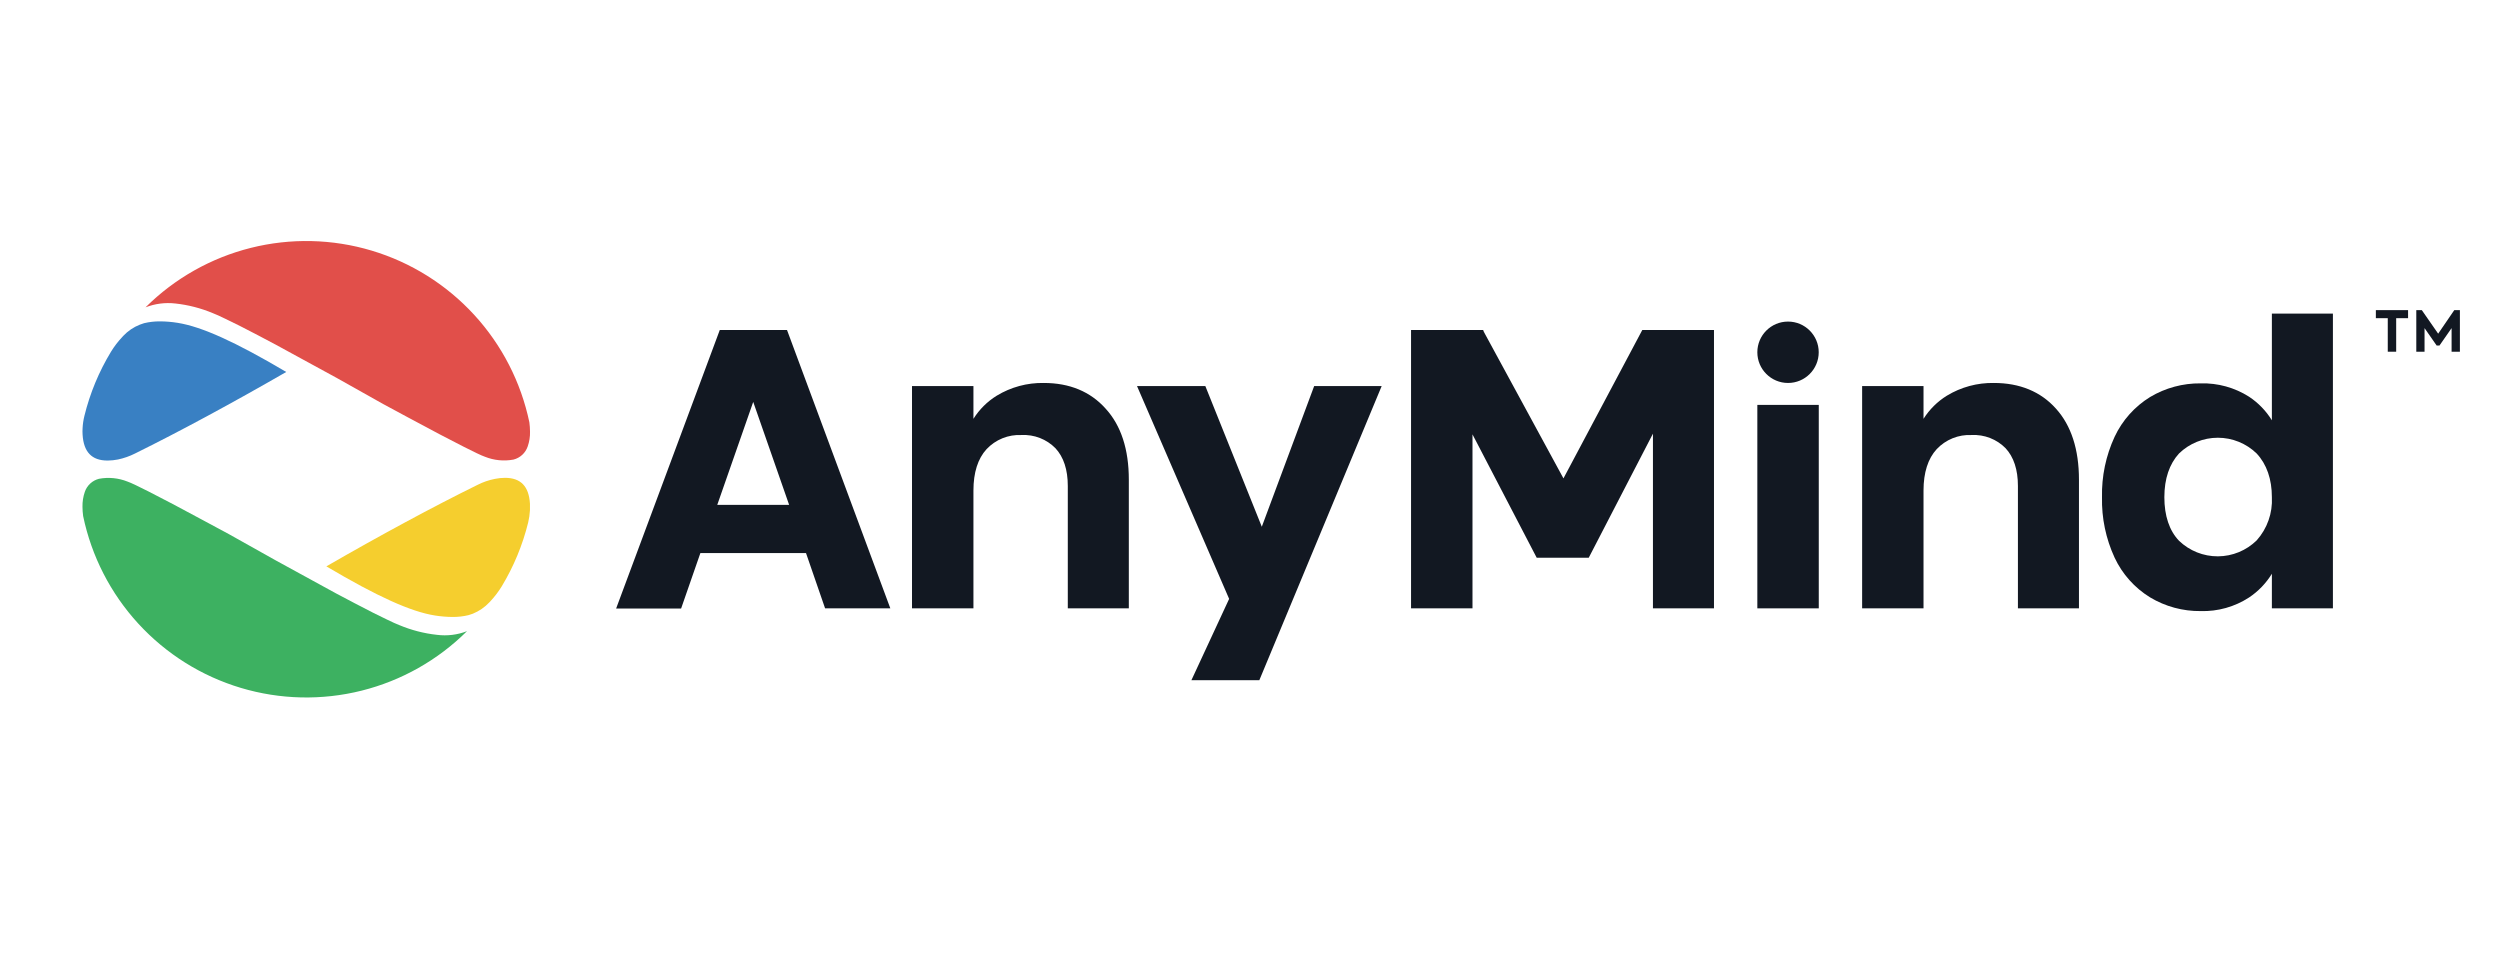 <svg width="236" height="90" viewBox="0 0 236 90" fill="none" xmlns="http://www.w3.org/2000/svg">
<path d="M225.405 30.036H224.281V29.276H227.322V30.036H226.199V33.202H225.405V30.036Z" fill="#121822"/>
<path d="M228.098 33.202V29.276H228.619L230.163 31.499L231.684 29.276H232.214V33.202H231.43V30.974L230.287 32.618H230.02L228.877 30.974V33.202H228.098Z" fill="#121822"/>
<path d="M74.293 31.15H67.948L58.161 57.447H64.296L66.117 52.207H76.086L77.889 57.428H84.047L74.293 31.15ZM74.494 47.66H67.709L71.104 37.94L74.494 47.66Z" fill="#121822"/>
<path d="M104.367 38.571C102.932 36.965 100.967 36.152 98.534 36.152C96.967 36.124 95.425 36.542 94.087 37.356C93.198 37.906 92.448 38.652 91.892 39.537V36.443H86.093V57.428H91.892V46.312C91.892 44.61 92.308 43.295 93.131 42.401C93.552 41.952 94.066 41.601 94.636 41.37C95.207 41.14 95.82 41.036 96.435 41.067C97.025 41.036 97.616 41.132 98.167 41.346C98.718 41.56 99.218 41.889 99.633 42.31C100.408 43.142 100.8 44.342 100.8 45.872V57.428H106.561V45.284C106.561 42.425 105.83 40.163 104.367 38.571Z" fill="#121822"/>
<path d="M124.058 36.443L119.114 49.725L113.783 36.443H107.333L116.03 56.534L112.468 64.213H118.88L130.431 36.443H124.058Z" fill="#121822"/>
<path d="M155.034 31.15L147.59 45.159L140.083 31.341L140.007 31.15H133.203V57.428H139.003V41.004L145.065 52.651H149.976L156.038 40.937V57.428H161.8V31.15H155.034Z" fill="#121822"/>
<path d="M194.078 38.571C192.644 36.965 190.66 36.152 188.226 36.152C186.66 36.124 185.118 36.542 183.779 37.356C182.89 37.907 182.138 38.653 181.58 39.537V36.443H175.785V57.428H181.58V46.312C181.58 44.61 182.001 43.295 182.823 42.401C183.244 41.952 183.758 41.601 184.328 41.37C184.899 41.14 185.513 41.036 186.127 41.067C186.718 41.036 187.308 41.132 187.859 41.346C188.411 41.56 188.911 41.889 189.326 42.31C190.1 43.142 190.492 44.342 190.492 45.872V57.428H196.254V45.284C196.254 42.425 195.522 40.163 194.078 38.571Z" fill="#121822"/>
<path d="M214.465 29.606V39.675C213.917 38.788 213.183 38.029 212.314 37.452C210.951 36.586 209.361 36.146 207.748 36.19C206.065 36.171 204.41 36.617 202.966 37.481C201.509 38.379 200.345 39.683 199.619 41.234C198.793 43.02 198.386 44.971 198.429 46.938C198.386 48.905 198.793 50.856 199.619 52.642C200.344 54.192 201.508 55.495 202.966 56.391C204.409 57.257 206.065 57.706 207.748 57.686C209.365 57.732 210.958 57.283 212.314 56.4C213.185 55.819 213.919 55.056 214.465 54.163V57.428H220.227V29.606H214.465ZM214.465 46.938C214.543 48.432 214.028 49.896 213.031 51.012C212.054 51.97 210.742 52.511 209.374 52.518C208.005 52.525 206.688 51.998 205.701 51.05C204.783 50.094 204.315 48.688 204.315 46.938C204.315 45.188 204.793 43.797 205.701 42.807C206.683 41.855 207.996 41.322 209.364 41.322C210.731 41.322 212.045 41.855 213.026 42.807C213.982 43.83 214.465 45.236 214.465 46.938Z" fill="#121822"/>
<path d="M165.893 38.222H171.692V57.428H165.893V38.222Z" fill="#121822"/>
<path d="M168.79 36.152C170.39 36.152 171.687 34.854 171.687 33.254C171.687 31.654 170.39 30.357 168.79 30.357C167.19 30.357 165.893 31.654 165.893 33.254C165.893 34.854 167.19 36.152 168.79 36.152Z" fill="#121822"/>
<path d="M10.148 43.476C8.666 43.476 7.896 42.673 7.796 41.033C7.782 40.829 7.782 40.625 7.796 40.421C7.815 40.029 7.873 39.64 7.968 39.259C8.491 37.127 9.336 35.088 10.473 33.211C10.778 32.712 11.134 32.245 11.535 31.82L11.635 31.709C12.072 31.245 12.606 30.882 13.199 30.648C13.357 30.586 13.495 30.543 13.6 30.509C14.09 30.392 14.593 30.334 15.097 30.337C15.658 30.34 16.217 30.386 16.77 30.476C19.046 30.839 22.221 32.274 27.021 35.114C21.953 38.035 16.909 40.756 12.754 42.807C12.241 43.067 11.696 43.258 11.133 43.376C10.818 43.439 10.498 43.473 10.177 43.476H10.148Z" fill="#3980C3"/>
<path d="M16.546 28.649C17.77 28.781 18.968 29.09 20.103 29.567C20.529 29.711 22.016 30.462 22.599 30.744C23.182 31.026 25.511 32.259 26.089 32.57C26.668 32.881 30.913 35.195 31.779 35.673L36.163 38.136C36.163 38.136 40.505 40.483 41.514 41.004C42.522 41.525 45.157 42.917 45.778 43.117C46.632 43.46 47.566 43.553 48.47 43.385C48.78 43.307 49.065 43.153 49.3 42.937C49.534 42.721 49.711 42.449 49.814 42.147C49.971 41.699 50.046 41.226 50.034 40.751C50.032 40.455 50.011 40.16 49.972 39.866C49.179 36.075 47.378 32.568 44.758 29.715C42.137 26.862 38.796 24.769 35.085 23.658C31.375 22.546 27.433 22.457 23.676 23.4C19.919 24.342 16.486 26.282 13.739 29.013C14.631 28.666 15.595 28.541 16.546 28.649Z" fill="#E14F4A"/>
<path d="M47.671 45.107C49.158 45.107 49.928 45.905 50.028 47.55V48.162C50.008 48.552 49.952 48.939 49.861 49.319C49.336 51.45 48.491 53.489 47.355 55.367C47.048 55.864 46.692 56.33 46.294 56.759L46.189 56.869C45.753 57.333 45.221 57.697 44.63 57.935C44.472 57.992 44.334 58.04 44.229 58.069C43.737 58.188 43.233 58.246 42.727 58.241C42.167 58.238 41.607 58.191 41.054 58.102C38.783 57.743 35.608 56.309 30.808 53.464C35.871 50.543 40.91 47.822 45.08 45.771C45.596 45.509 46.146 45.319 46.715 45.207C47.03 45.143 47.35 45.109 47.671 45.107Z" fill="#F5CE2E"/>
<path d="M41.255 59.929C40.031 59.797 38.833 59.487 37.697 59.011C37.277 58.867 35.785 58.121 35.202 57.834C34.618 57.548 32.29 56.319 31.716 56.013C31.142 55.707 26.911 53.393 26.046 52.91L21.651 50.447C21.651 50.447 17.31 48.105 16.306 47.579C15.302 47.053 12.663 45.666 12.036 45.461C11.182 45.12 10.249 45.029 9.345 45.198C9.036 45.276 8.752 45.431 8.518 45.647C8.284 45.863 8.108 46.134 8.006 46.436C7.851 46.885 7.777 47.357 7.786 47.832C7.787 48.128 7.808 48.423 7.848 48.717C8.639 52.51 10.439 56.019 13.059 58.874C15.679 61.729 19.021 63.823 22.733 64.936C26.444 66.048 30.387 66.138 34.146 65.195C37.904 64.253 41.338 62.312 44.085 59.58C43.186 59.931 42.212 60.051 41.255 59.929Z" fill="#3DB161"/>
</svg>
